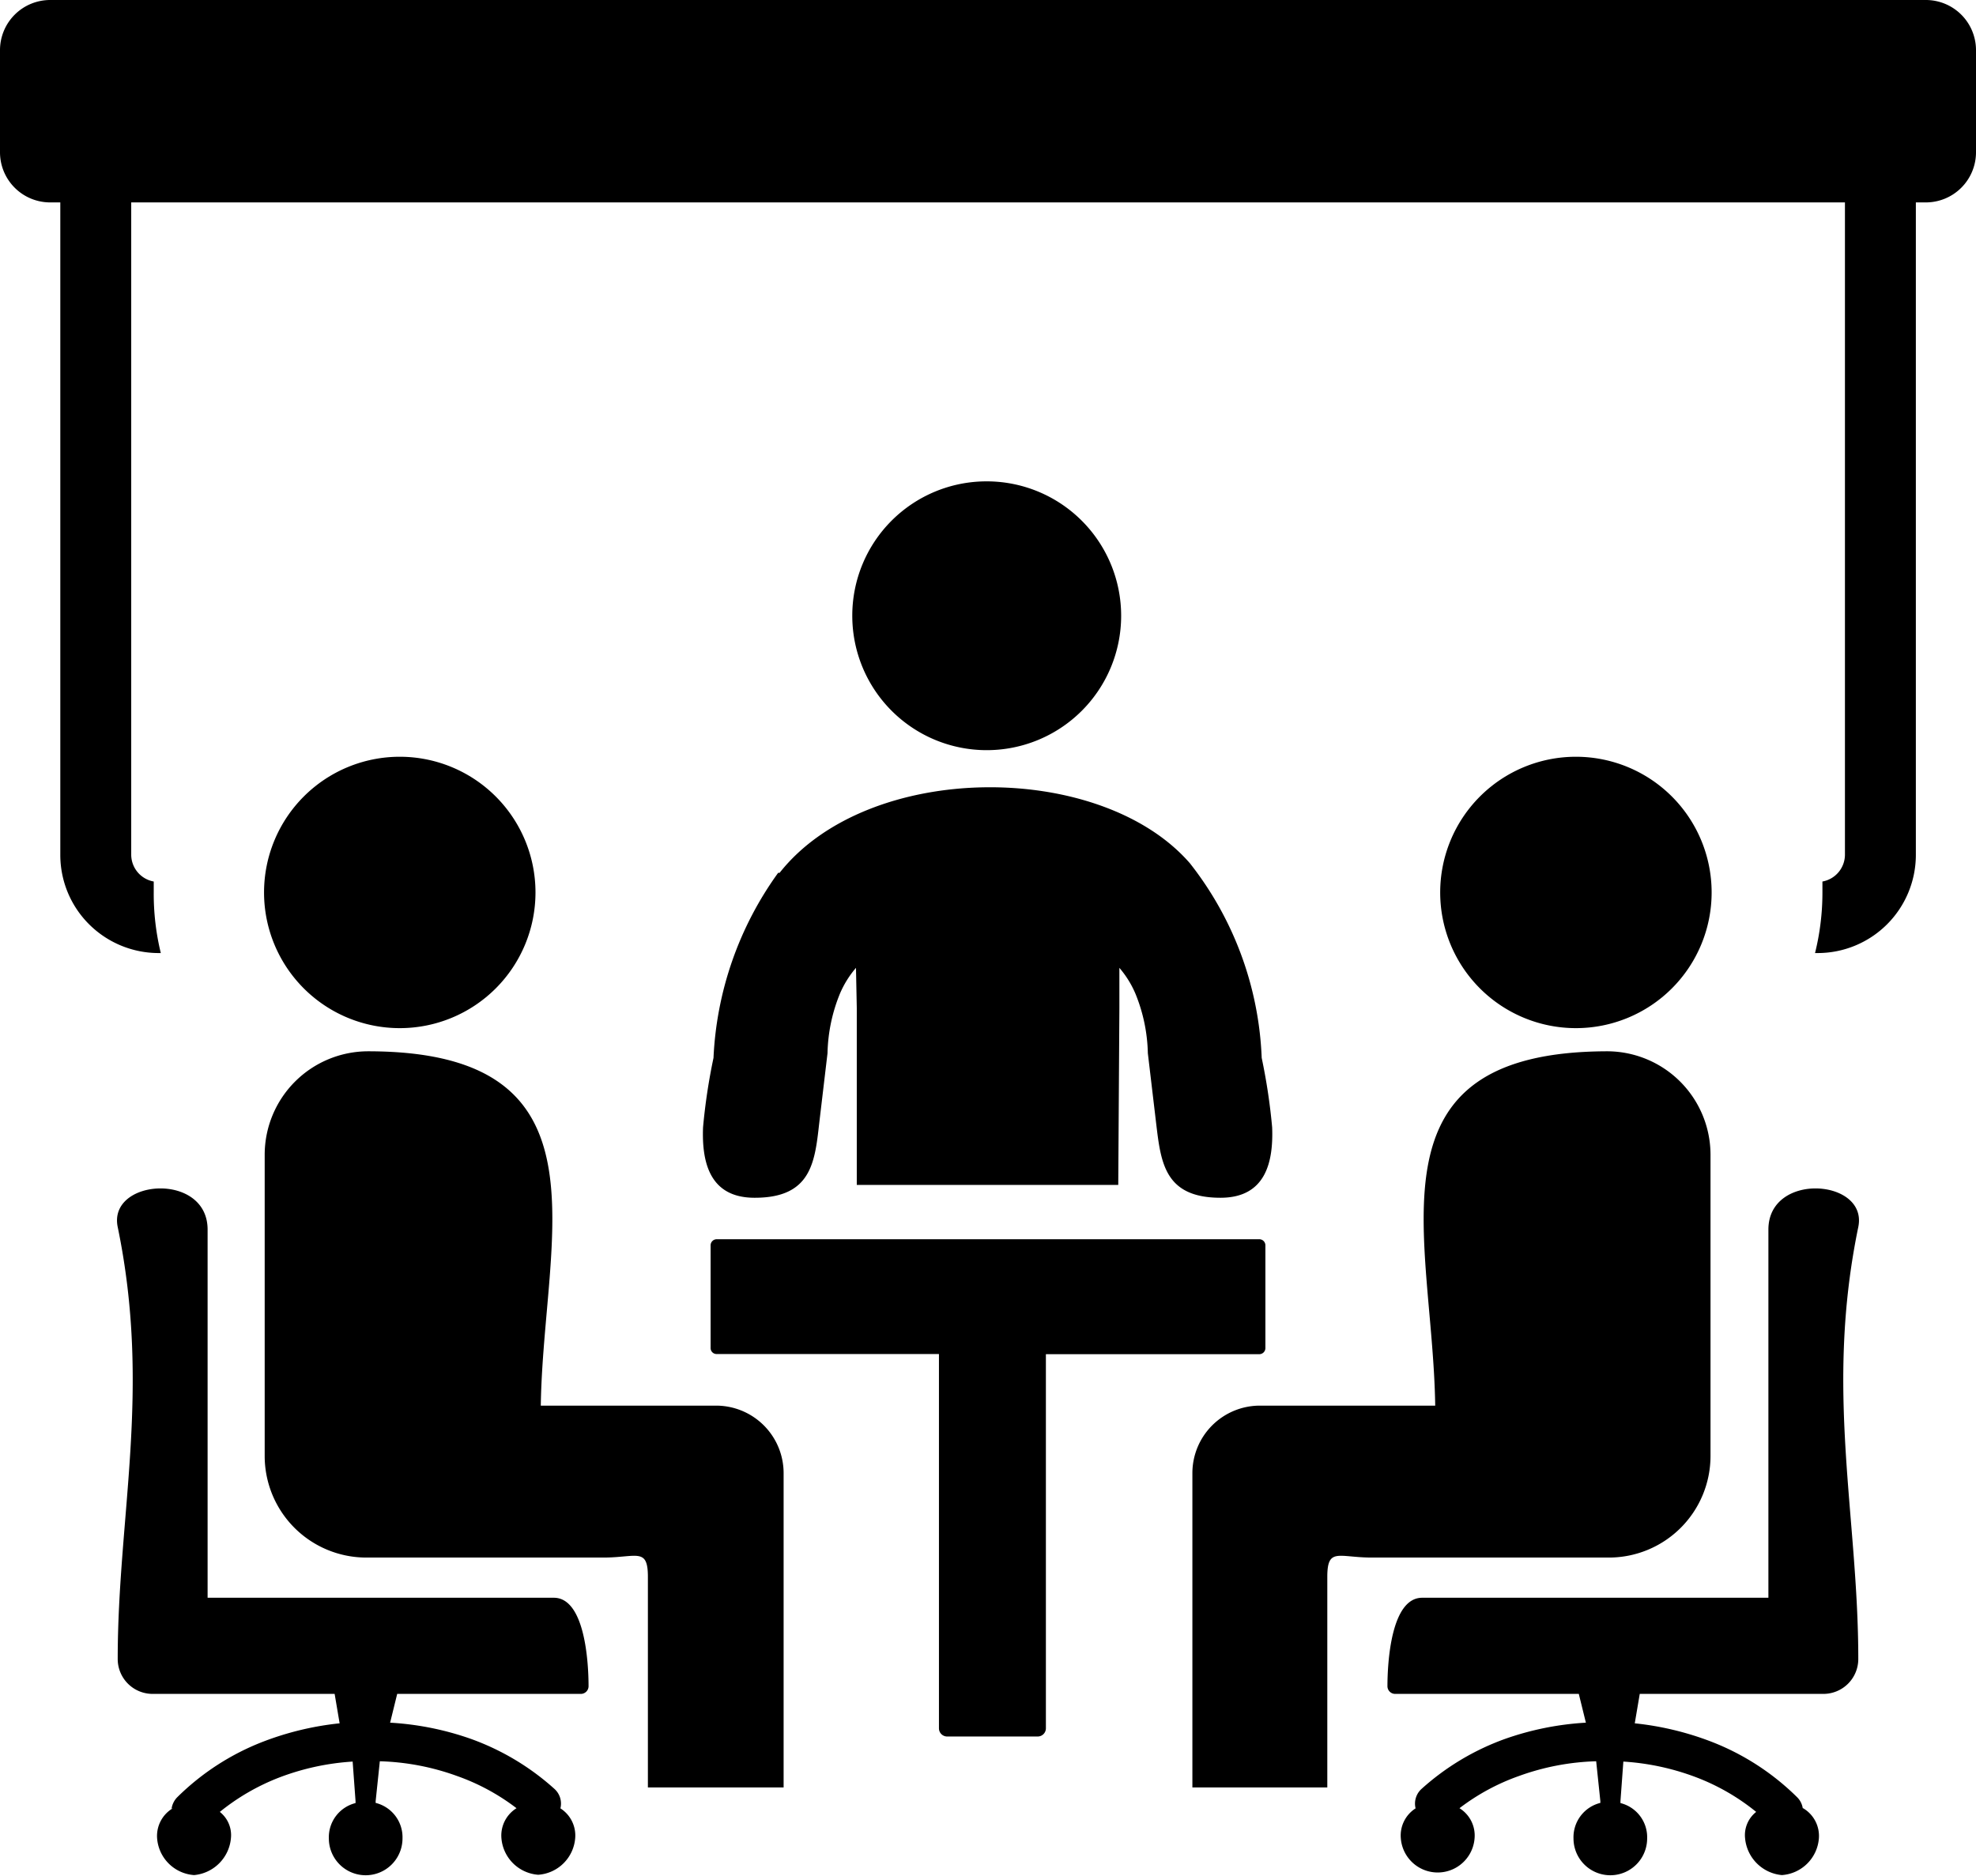 <svg data-name="Layer 1" xmlns="http://www.w3.org/2000/svg" viewBox="0 0 122.88 116.67"><path d="M119.14 12.59v40.58a6.11 6.11 0 01-6.14 6.11h-.13a15.57 15.57 0 00.46-3.77v-.68a1.7 1.7 0 001.4-1.66V12.59H8.16v40.58a1.7 1.7 0 001.4 1.66v.68a15.57 15.57 0 00.44 3.77h-.15a6.13 6.13 0 01-4.31-1.79 6.09 6.09 0 01-1.79-4.31V12.59h-.64A3.12 3.12 0 010 9.47V3.11A3.12 3.12 0 013.11 0h116.66a3.12 3.12 0 013.11 3.11v6.36a3.12 3.12 0 01-3.11 3.12zM78.32 77.08H44.56a.38.38 0 00-.37.37v6.4a.37.37 0 00.37.37h13.83v23.29a.51.51 0 00.5.5h5.65a.51.51 0 00.5-.5V84.23h13.28a.38.38 0 00.37-.37v-6.4a.38.38 0 00-.37-.38zM61.39 29.94A8.36 8.36 0 1153 38.29a8.35 8.35 0 018.35-8.35zm-13 24.35a21.3 21.3 0 00-4.02 11.51 37.16 37.16 0 00-.65 4.32c-.08 2.09.36 4.39 3.22 4.38 3.49 0 3.73-2.18 4-4.6l.52-4.39a10.33 10.33 0 01.77-3.7 6.15 6.15 0 011-1.61l.05 2.5v11h16.26l.07-11v-2.5a6.15 6.15 0 011 1.61 10.33 10.33 0 01.77 3.7l.52 4.39c.29 2.42.53 4.6 4 4.6 2.85 0 3.29-2.29 3.21-4.38a37.16 37.16 0 00-.65-4.32A20.88 20.88 0 0074 53.7c-5.56-6.41-20-6.4-25.52.59zm63.72 58.21a1.22 1.22 0 00-.34-.7 15.57 15.57 0 00-5.38-3.48 18.59 18.59 0 00-4.73-1.13l.31-1.83h11.43a2.17 2.17 0 002.16-2.16c0-8.94-2.1-16.71 0-26.88.62-3-5.59-3.45-5.59.16v22.9H88.44c-1.93 0-2.16 4-2.16 5.51a.48.48 0 00.48.47h11.42l.44 1.79a18.22 18.22 0 00-5 1 15.67 15.67 0 00-5.22 3.12 1.23 1.23 0 00-.37 1.21 2 2 0 00-.92 1.84 2.3 2.3 0 004.59 0 2 2 0 00-.94-1.85 13.42 13.42 0 013.69-2 15.28 15.28 0 014.81-.92l.26 2.48v.11a2.2 2.2 0 00-1.67 2.21 2.29 2.29 0 004.58 0 2.19 2.19 0 00-1.66-2.2v-.12l.18-2.46a15.45 15.45 0 014.59 1 13.53 13.53 0 013.67 2.13 1.84 1.84 0 00-.69 1.64 2.53 2.53 0 002.29 2.29 2.48 2.48 0 002.3-2.29 2 2 0 00-1-1.88zm-101.44 0a1.28 1.28 0 01.34-.7 15.57 15.57 0 015.38-3.48 18.59 18.59 0 014.73-1.13l-.31-1.83H9.48a2.17 2.17 0 01-2.16-2.16c0-8.94 2.1-16.71 0-26.88-.62-3 5.59-3.45 5.59.16v22.9h21.53c1.93 0 2.16 4 2.16 5.51a.48.48 0 01-.48.47H24.7l-.44 1.79a18.22 18.22 0 015 1 15.67 15.67 0 015.22 3.12 1.23 1.23 0 01.37 1.21 2 2 0 01.92 1.84 2.48 2.48 0 01-2.3 2.29 2.48 2.48 0 01-2.29-2.29 2 2 0 01.94-1.85 13.42 13.42 0 00-3.69-2 15.28 15.28 0 00-4.81-.92l-.26 2.48v.11a2.2 2.2 0 011.67 2.21 2.29 2.29 0 11-4.58 0 2.19 2.19 0 011.66-2.2v-.12l-.18-2.46a15.45 15.45 0 00-4.59 1 13.69 13.69 0 00-3.67 2.13 1.84 1.84 0 01.69 1.64 2.53 2.53 0 01-2.29 2.29 2.48 2.48 0 01-2.3-2.29 2 2 0 011-1.88zm22.96-25.07h10.9a4.2 4.2 0 014.2 4.19v19.56h-8.44v-13.1c0-1.85-.7-1.2-2.77-1.2H22.77a6.32 6.32 0 01-6.31-6.31V71.8a6.44 6.44 0 016.42-6.41c15.34 0 10.92 11.42 10.75 22zm55.62 0h-10.9a4.2 4.2 0 00-4.2 4.19v19.56h8.39v-13.1c0-1.85.7-1.2 2.77-1.2h14.75a6.32 6.32 0 006.31-6.31V71.8a6.44 6.44 0 00-6.37-6.41c-15.34 0-10.92 11.42-10.75 22zM98 47.07a8.44 8.44 0 108.44 8.44A8.44 8.44 0 0098 47.07zm-73.14 0a8.44 8.44 0 11-8.44 8.44 8.44 8.44 0 018.44-8.44z"/></svg>